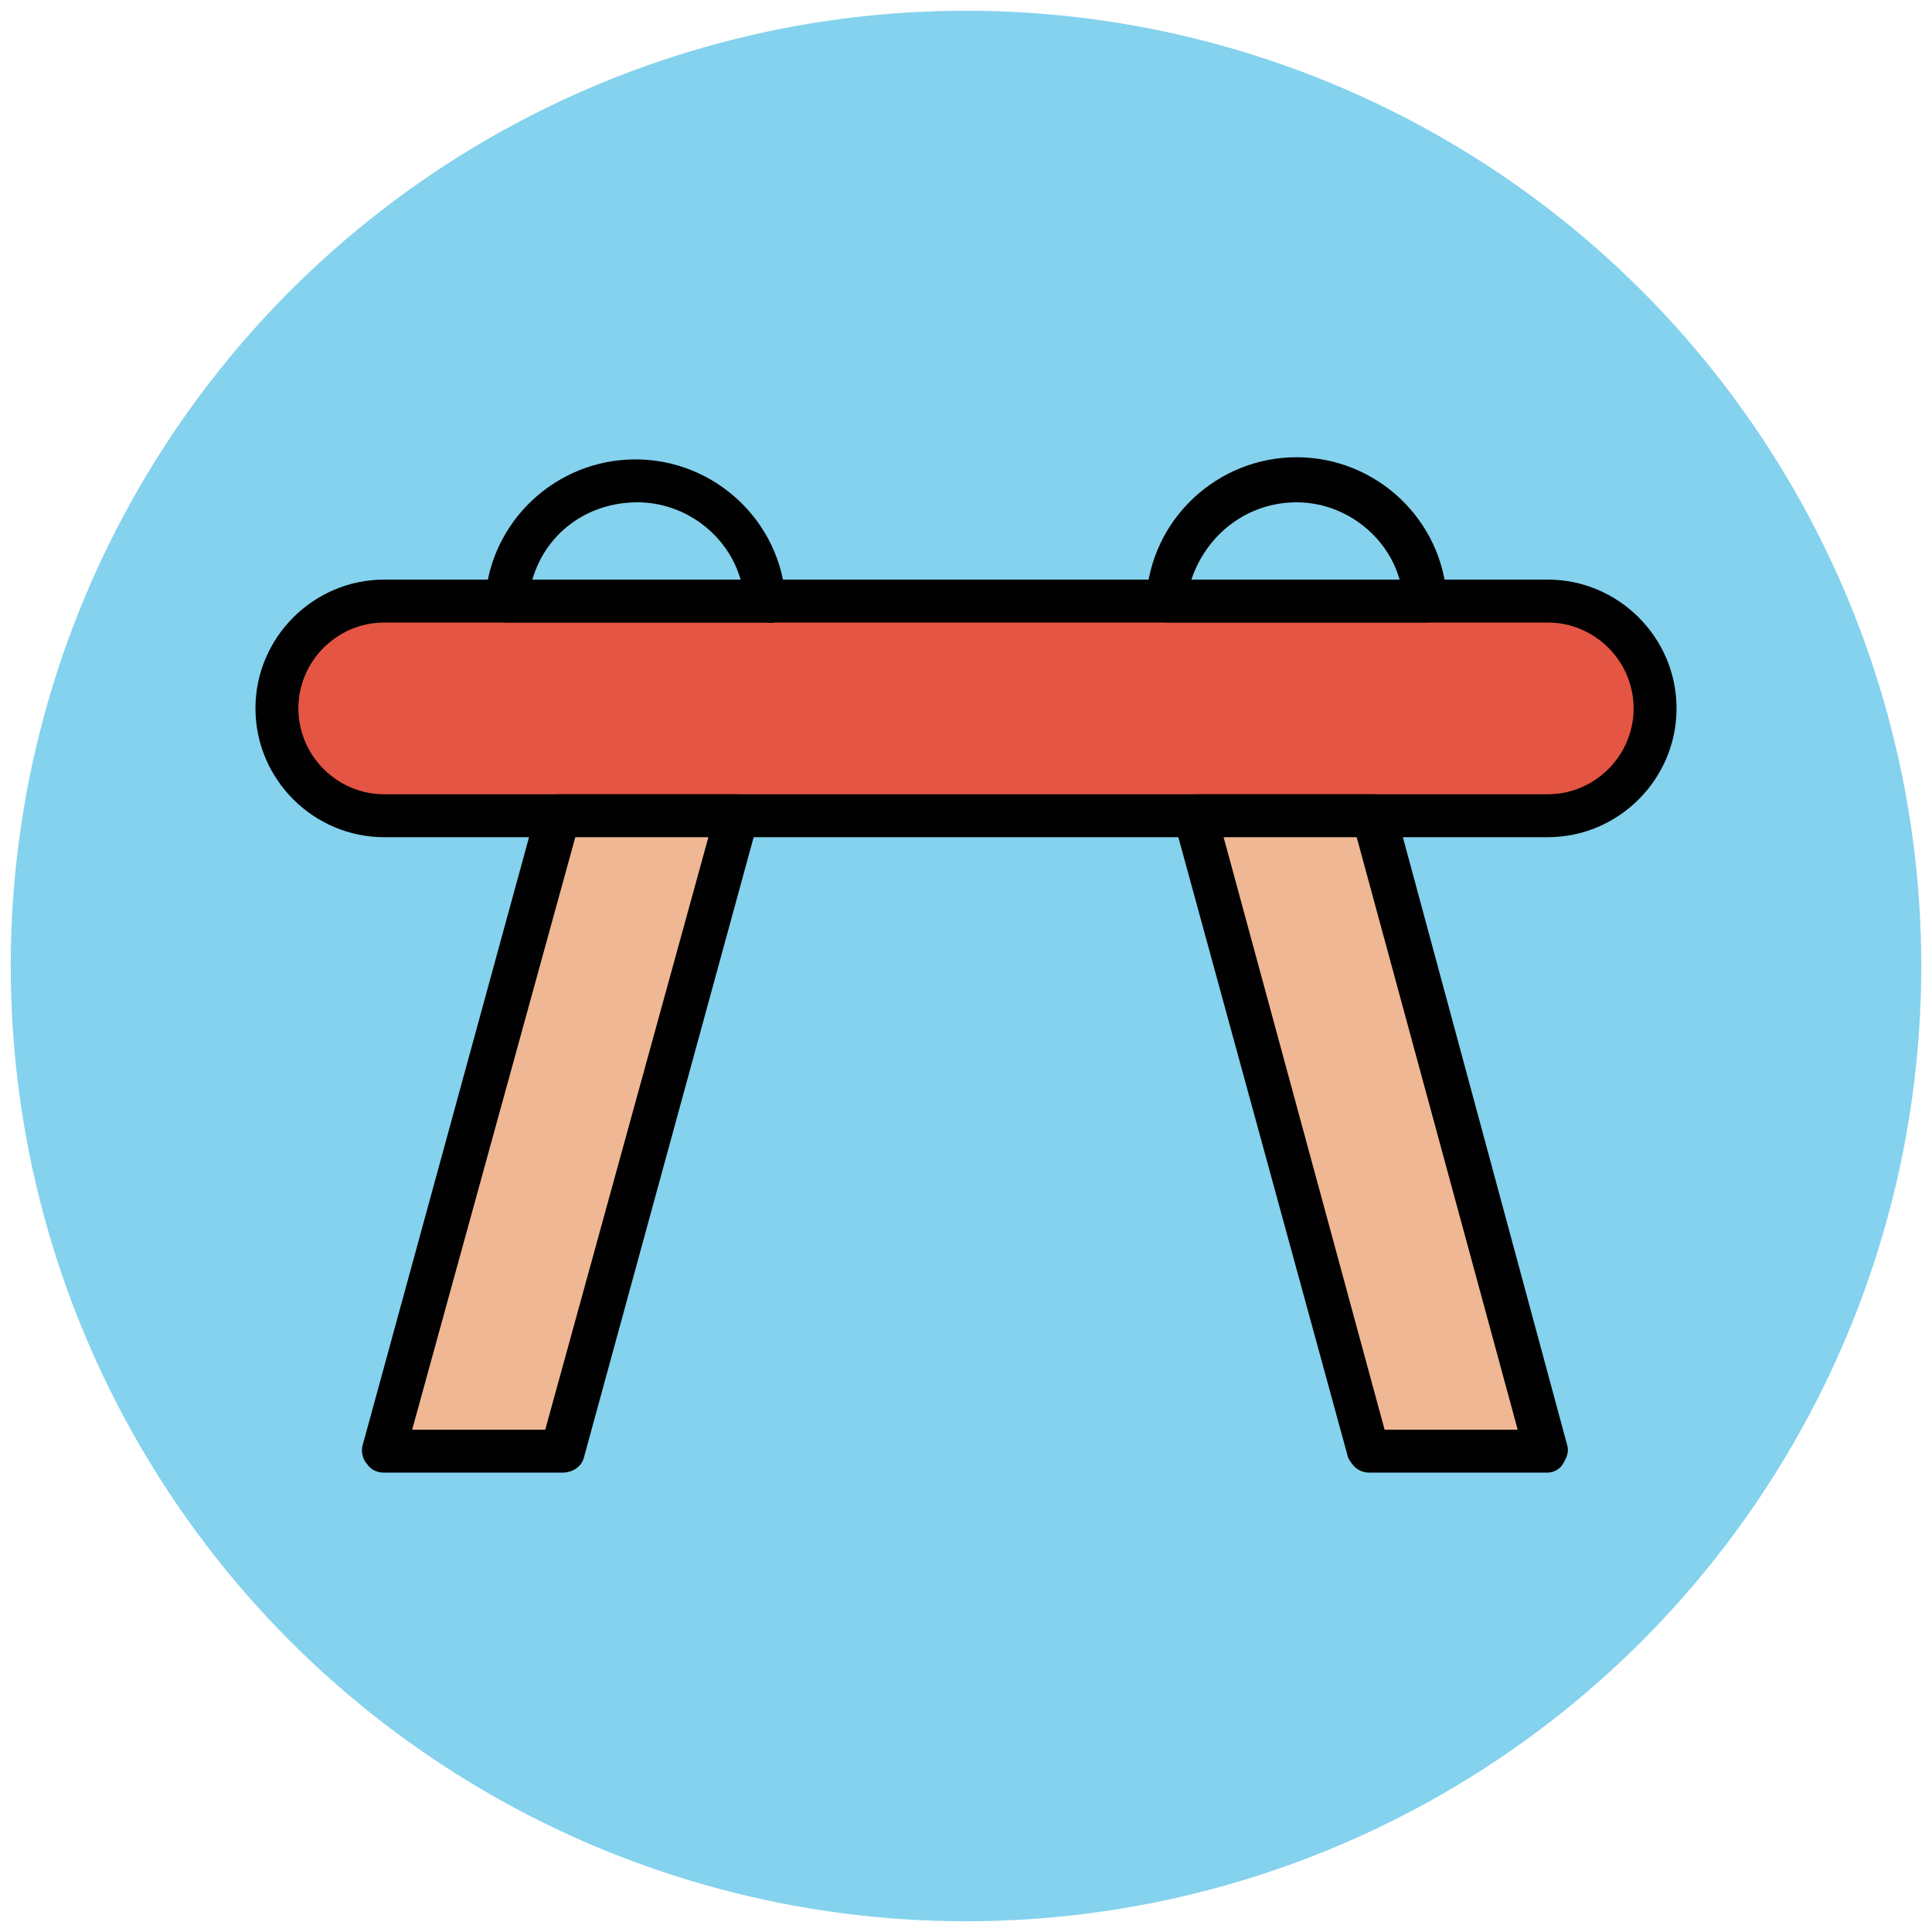 <?xml version="1.0" encoding="utf-8"?>
<!-- Generator: Adobe Illustrator 18.0.0, SVG Export Plug-In . SVG Version: 6.00 Build 0)  -->
<!DOCTYPE svg PUBLIC "-//W3C//DTD SVG 1.1//EN" "http://www.w3.org/Graphics/SVG/1.1/DTD/svg11.dtd">
<svg version="1.1" id="Layer_1" xmlns="http://www.w3.org/2000/svg" xmlns:xlink="http://www.w3.org/1999/xlink" x="0px" y="0px"
	 viewBox="0 0 90 90" enable-background="new 0 0 90 90" xml:space="preserve">
<g>
	<circle fill="#84D2ED" cx="45" cy="45" r="44.5"/>
</g>
<g>
	<g>
		<path fill="#E45543" d="M72.1,38H17.9c-2.8,0-5-2.2-5-5l0,0c0-2.8,2.2-5,5-5h54.2c2.8,0,5,2.2,5,5l0,0C77.1,35.8,74.8,38,72.1,38z
			"/>
		<path fill="#010101" d="M72.1,39H17.9c-3.3,0-6-2.7-6-6s2.7-6,6-6h54.2c3.3,0,6,2.7,6,6S75.4,39,72.1,39z M17.9,29
			c-2.2,0-4,1.8-4,4s1.8,4,4,4h54.2c2.2,0,4-1.8,4-4s-1.8-4-4-4H17.9z"/>
	</g>
	<g>
		<g>
			<polygon fill="#EFB793" points="64,38 55.7,38 63.8,67.6 72.1,67.6 			"/>
			<path fill="#010101" d="M72.1,68.6h-8.3c-0.5,0-0.8-0.3-1-0.7l-8.1-29.6c-0.1-0.3,0-0.6,0.2-0.9c0.2-0.2,0.5-0.4,0.8-0.4H64
				c0.5,0,0.8,0.3,1,0.7L73,67.3c0.1,0.3,0,0.6-0.2,0.9C72.7,68.4,72.4,68.6,72.1,68.6z M64.5,66.6h6.2L63.2,39H57L64.5,66.6z"/>
		</g>
		<g>
			<polygon fill="#EFB793" points="26,38 34.3,38 26.2,67.6 17.9,67.6 			"/>
			<path fill="#010101" d="M26.2,68.6h-8.3c-0.3,0-0.6-0.1-0.8-0.4c-0.2-0.2-0.3-0.6-0.2-0.9L25,37.7c0.1-0.4,0.5-0.7,1-0.7h8.3
				c0.3,0,0.6,0.1,0.8,0.4c0.2,0.2,0.3,0.6,0.2,0.9l-8.1,29.6C27.1,68.3,26.7,68.6,26.2,68.6z M19.2,66.6h6.2L33,39h-6.2L19.2,66.6z
				"/>
		</g>
	</g>
	<g>
		<g>
			<path fill="#010101" d="M35.6,29H23.6c-0.3,0-0.5-0.1-0.7-0.3c-0.2-0.2-0.3-0.5-0.3-0.7c0.2-3.7,3.3-6.6,7-6.6s6.8,2.9,7,6.6
				c0,0.3-0.1,0.5-0.3,0.8S35.9,29,35.6,29z M24.8,27h9.7c-0.6-2.1-2.6-3.6-4.8-3.6C27.3,23.4,25.4,24.9,24.8,27z"/>
		</g>
		<g>
			<path fill="#010101" d="M66.4,29H54.4c-0.3,0-0.5-0.1-0.7-0.3s-0.3-0.5-0.3-0.8c0.2-3.7,3.3-6.6,7-6.6s6.8,2.9,7,6.6
				c0,0.3-0.1,0.5-0.3,0.7C67,28.9,66.7,29,66.4,29z M55.5,27h9.7c-0.6-2.1-2.6-3.6-4.8-3.6C58.1,23.4,56.2,24.9,55.5,27z"/>
		</g>
	</g>
</g>
</svg>
